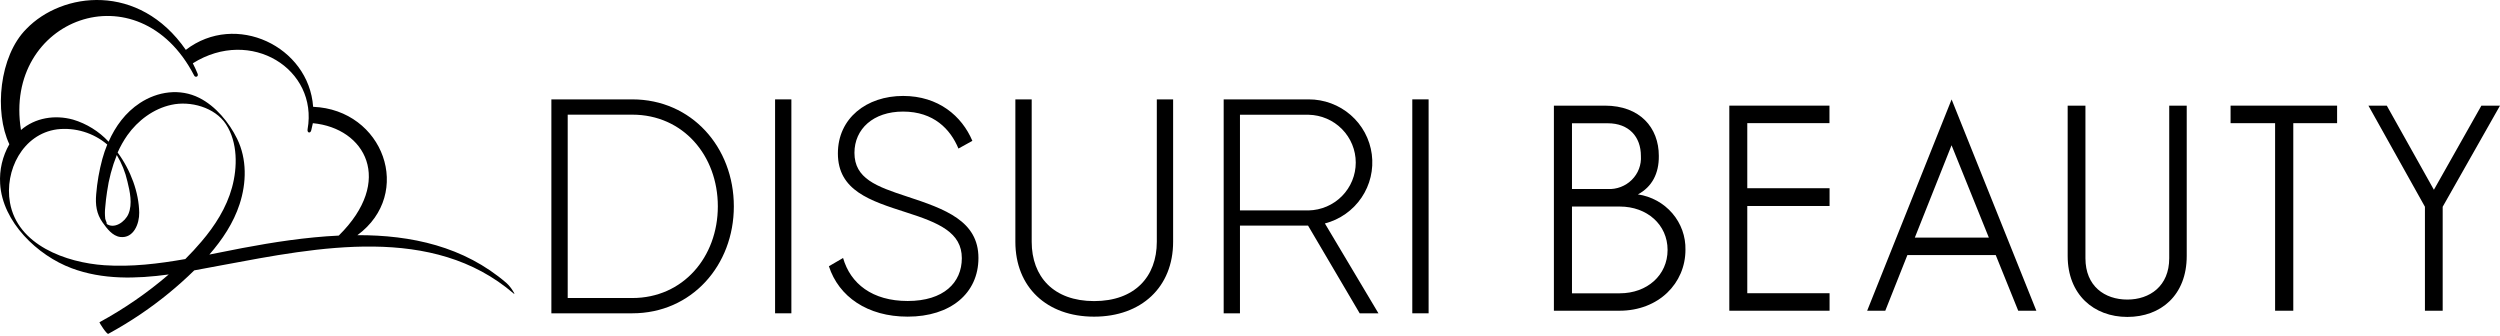 <svg width="149" height="20" viewBox="0 0 149 20" fill="none" xmlns="http://www.w3.org/2000/svg">
<g clip-path="url(#clip0_605_9115)">
<path d="M97.619 11.586C98.42 11.704 99.15 12.105 99.672 12.713C100.194 13.321 100.471 14.095 100.453 14.889C100.453 16.875 98.863 18.519 96.521 18.519H92.612V6.296H95.651C97.749 6.296 98.866 7.615 98.866 9.29C98.879 10.338 98.459 11.139 97.619 11.586ZM95.824 11.266C96.089 11.279 96.355 11.236 96.602 11.141C96.85 11.046 97.074 10.9 97.26 10.714C97.447 10.528 97.591 10.306 97.683 10.062C97.776 9.818 97.815 9.557 97.798 9.297C97.798 8.148 97.081 7.347 95.824 7.347H93.69V11.266H95.824ZM96.54 17.481C98.169 17.481 99.388 16.402 99.388 14.896C99.388 13.389 98.163 12.31 96.54 12.31H93.69V17.481H96.54Z" fill="black"/>
<path d="M104.138 7.339V11.218H109.042V12.277H104.138V17.476H109.042V18.519H103.067V6.296H109.036V7.339H104.138Z" fill="black"/>
<path d="M121.366 18.519H120.286L118.946 15.202H113.68L112.363 18.519H111.283L116.316 5.926L121.366 18.519ZM114.124 14.16H118.535L116.313 8.657L114.124 14.16Z" fill="black"/>
<path d="M126.789 17.854C128.122 17.854 129.286 17.054 129.286 15.393V6.296H130.329V15.257C130.329 17.592 128.788 18.889 126.789 18.889C124.79 18.889 123.233 17.557 123.233 15.257V6.296H124.292V15.393C124.292 17.054 125.437 17.854 126.789 17.854Z" fill="black"/>
<path d="M139.291 7.341H136.68V18.519H135.596V7.341H132.942V6.296H139.291V7.341Z" fill="black"/>
<path d="M145.06 11.311L147.891 6.296H149L145.584 12.323V18.519H144.526V12.323L141.158 6.296H142.252L145.06 11.311Z" fill="black"/>
<path d="M43.737 12.298C43.737 15.813 41.224 18.673 37.686 18.673H32.862V5.923H37.686C41.224 5.923 43.737 8.782 43.737 12.298ZM42.783 12.298C42.783 9.27 40.711 6.834 37.686 6.834H33.835V17.762H37.686C40.709 17.762 42.783 15.322 42.783 12.298Z" fill="black"/>
<path d="M47.166 5.923V18.673H46.195V5.923H47.166Z" fill="black"/>
<path d="M49.402 15.868L50.247 15.376C50.687 16.907 51.989 17.939 54.098 17.939C56.243 17.939 57.325 16.845 57.325 15.389C57.325 13.859 55.968 13.282 54.01 12.657C51.864 11.966 49.938 11.364 49.938 9.142C49.938 7.047 51.644 5.718 53.826 5.718C55.935 5.718 57.329 6.92 57.953 8.395L57.123 8.854C56.647 7.706 55.657 6.65 53.822 6.65C52.044 6.65 50.925 7.689 50.925 9.11C50.925 10.639 52.227 11.113 54.061 11.714C56.336 12.461 58.315 13.171 58.315 15.374C58.315 17.488 56.647 18.872 54.098 18.872C51.694 18.873 49.988 17.676 49.402 15.868Z" fill="black"/>
<path d="M60.516 14.411V5.923H61.489V14.411C61.489 16.487 62.789 17.945 65.211 17.945C67.633 17.945 68.946 16.491 68.946 14.411V5.923H69.918V14.411C69.918 17.108 68.03 18.873 65.206 18.873C62.382 18.873 60.516 17.108 60.516 14.411Z" fill="black"/>
<path d="M77.96 13.446H73.902V18.673H72.931V5.923H77.993C78.915 5.92 79.805 6.25 80.499 6.853C81.192 7.456 81.64 8.289 81.759 9.196C81.878 10.103 81.66 11.022 81.145 11.781C80.631 12.54 79.855 13.087 78.964 13.318L82.155 18.673H81.037L77.96 13.446ZM73.902 12.541H77.993C78.744 12.525 79.459 12.218 79.984 11.685C80.509 11.152 80.803 10.436 80.803 9.69C80.803 8.944 80.509 8.228 79.984 7.695C79.459 7.162 78.744 6.855 77.993 6.839H73.902V12.541Z" fill="black"/>
<path d="M85.145 5.922V18.673H84.173V5.922H85.145Z" fill="black"/>
<path d="M30.562 17.328C30.458 17.158 30.331 17.002 30.184 16.866C27.645 14.683 24.509 14.008 21.302 14.016C24.673 11.531 22.856 6.537 18.663 6.366C18.408 2.762 14.048 0.687 11.075 2.972C8.284 -1.061 3.702 -0.486 1.571 1.724C-0.051 3.348 -0.348 6.685 0.557 8.596C0.149 9.31 -0.042 10.126 0.008 10.945C0.14 13.228 2.23 15.226 4.274 15.988C6.111 16.674 8.101 16.625 10.056 16.358C8.785 17.451 7.4 18.406 5.926 19.207C5.906 19.218 6.368 19.946 6.456 19.896C7.127 19.529 7.781 19.132 8.414 18.702C9.544 17.935 10.603 17.069 11.578 16.114C12.156 16.011 12.726 15.9 13.284 15.796C18.941 14.742 25.796 13.352 30.608 17.489C30.736 17.596 30.586 17.365 30.562 17.328ZM11.044 15.44C9.445 15.721 7.829 15.917 6.224 15.808C3.941 15.652 1.042 14.611 0.594 12.075C0.258 10.175 1.351 7.984 3.407 7.708C3.94 7.647 4.481 7.696 4.994 7.852C5.508 8.008 5.984 8.267 6.392 8.614C6.277 8.896 6.179 9.185 6.098 9.479C5.913 10.165 5.791 10.866 5.733 11.573C5.678 12.199 5.747 12.74 6.115 13.259C6.368 13.613 6.7 14.067 7.168 14.124C7.972 14.22 8.309 13.319 8.297 12.675C8.279 11.476 7.797 10.155 7.011 9.09C7.17 8.729 7.364 8.383 7.591 8.059C8.214 7.182 9.147 6.479 10.213 6.248C11.341 5.997 12.808 6.392 13.469 7.405C14.175 8.491 14.158 9.972 13.828 11.176C13.498 12.379 12.812 13.457 12.002 14.403C11.698 14.761 11.379 15.107 11.044 15.44ZM6.272 13.03C6.246 12.804 6.246 12.576 6.272 12.35C6.294 12.042 6.335 11.733 6.38 11.429C6.485 10.679 6.68 9.944 6.961 9.24C7.256 9.73 7.47 10.263 7.595 10.82C7.744 11.421 7.905 12.157 7.656 12.749C7.461 13.214 6.8 13.701 6.311 13.315C6.445 13.421 6.285 13.126 6.269 13.03H6.272ZM12.478 15.172C13.251 14.284 13.914 13.29 14.28 12.168C14.694 10.905 14.727 9.479 14.129 8.265C13.654 7.298 12.852 6.323 11.875 5.833C10.722 5.254 9.395 5.446 8.337 6.141C7.478 6.706 6.879 7.526 6.473 8.445C5.897 7.826 5.165 7.371 4.352 7.128C3.268 6.83 2.098 7.016 1.25 7.747C0.176 1.131 8.249 -1.941 11.574 4.506C11.643 4.637 11.853 4.573 11.776 4.388C11.699 4.204 11.599 3.974 11.492 3.772C14.956 1.601 18.969 4.125 18.332 7.704C18.294 7.929 18.505 7.967 18.551 7.763L18.647 7.342C21.774 7.638 23.505 10.772 20.19 14.041C18.24 14.133 16.284 14.436 14.438 14.785C13.789 14.91 13.135 15.043 12.476 15.172H12.478Z" fill="black"/>
</g>
<defs>
<clipPath id="clip0_605_9115">
<rect width="149" height="20" fill="white"/>
</clipPath>
</defs>
</svg>
